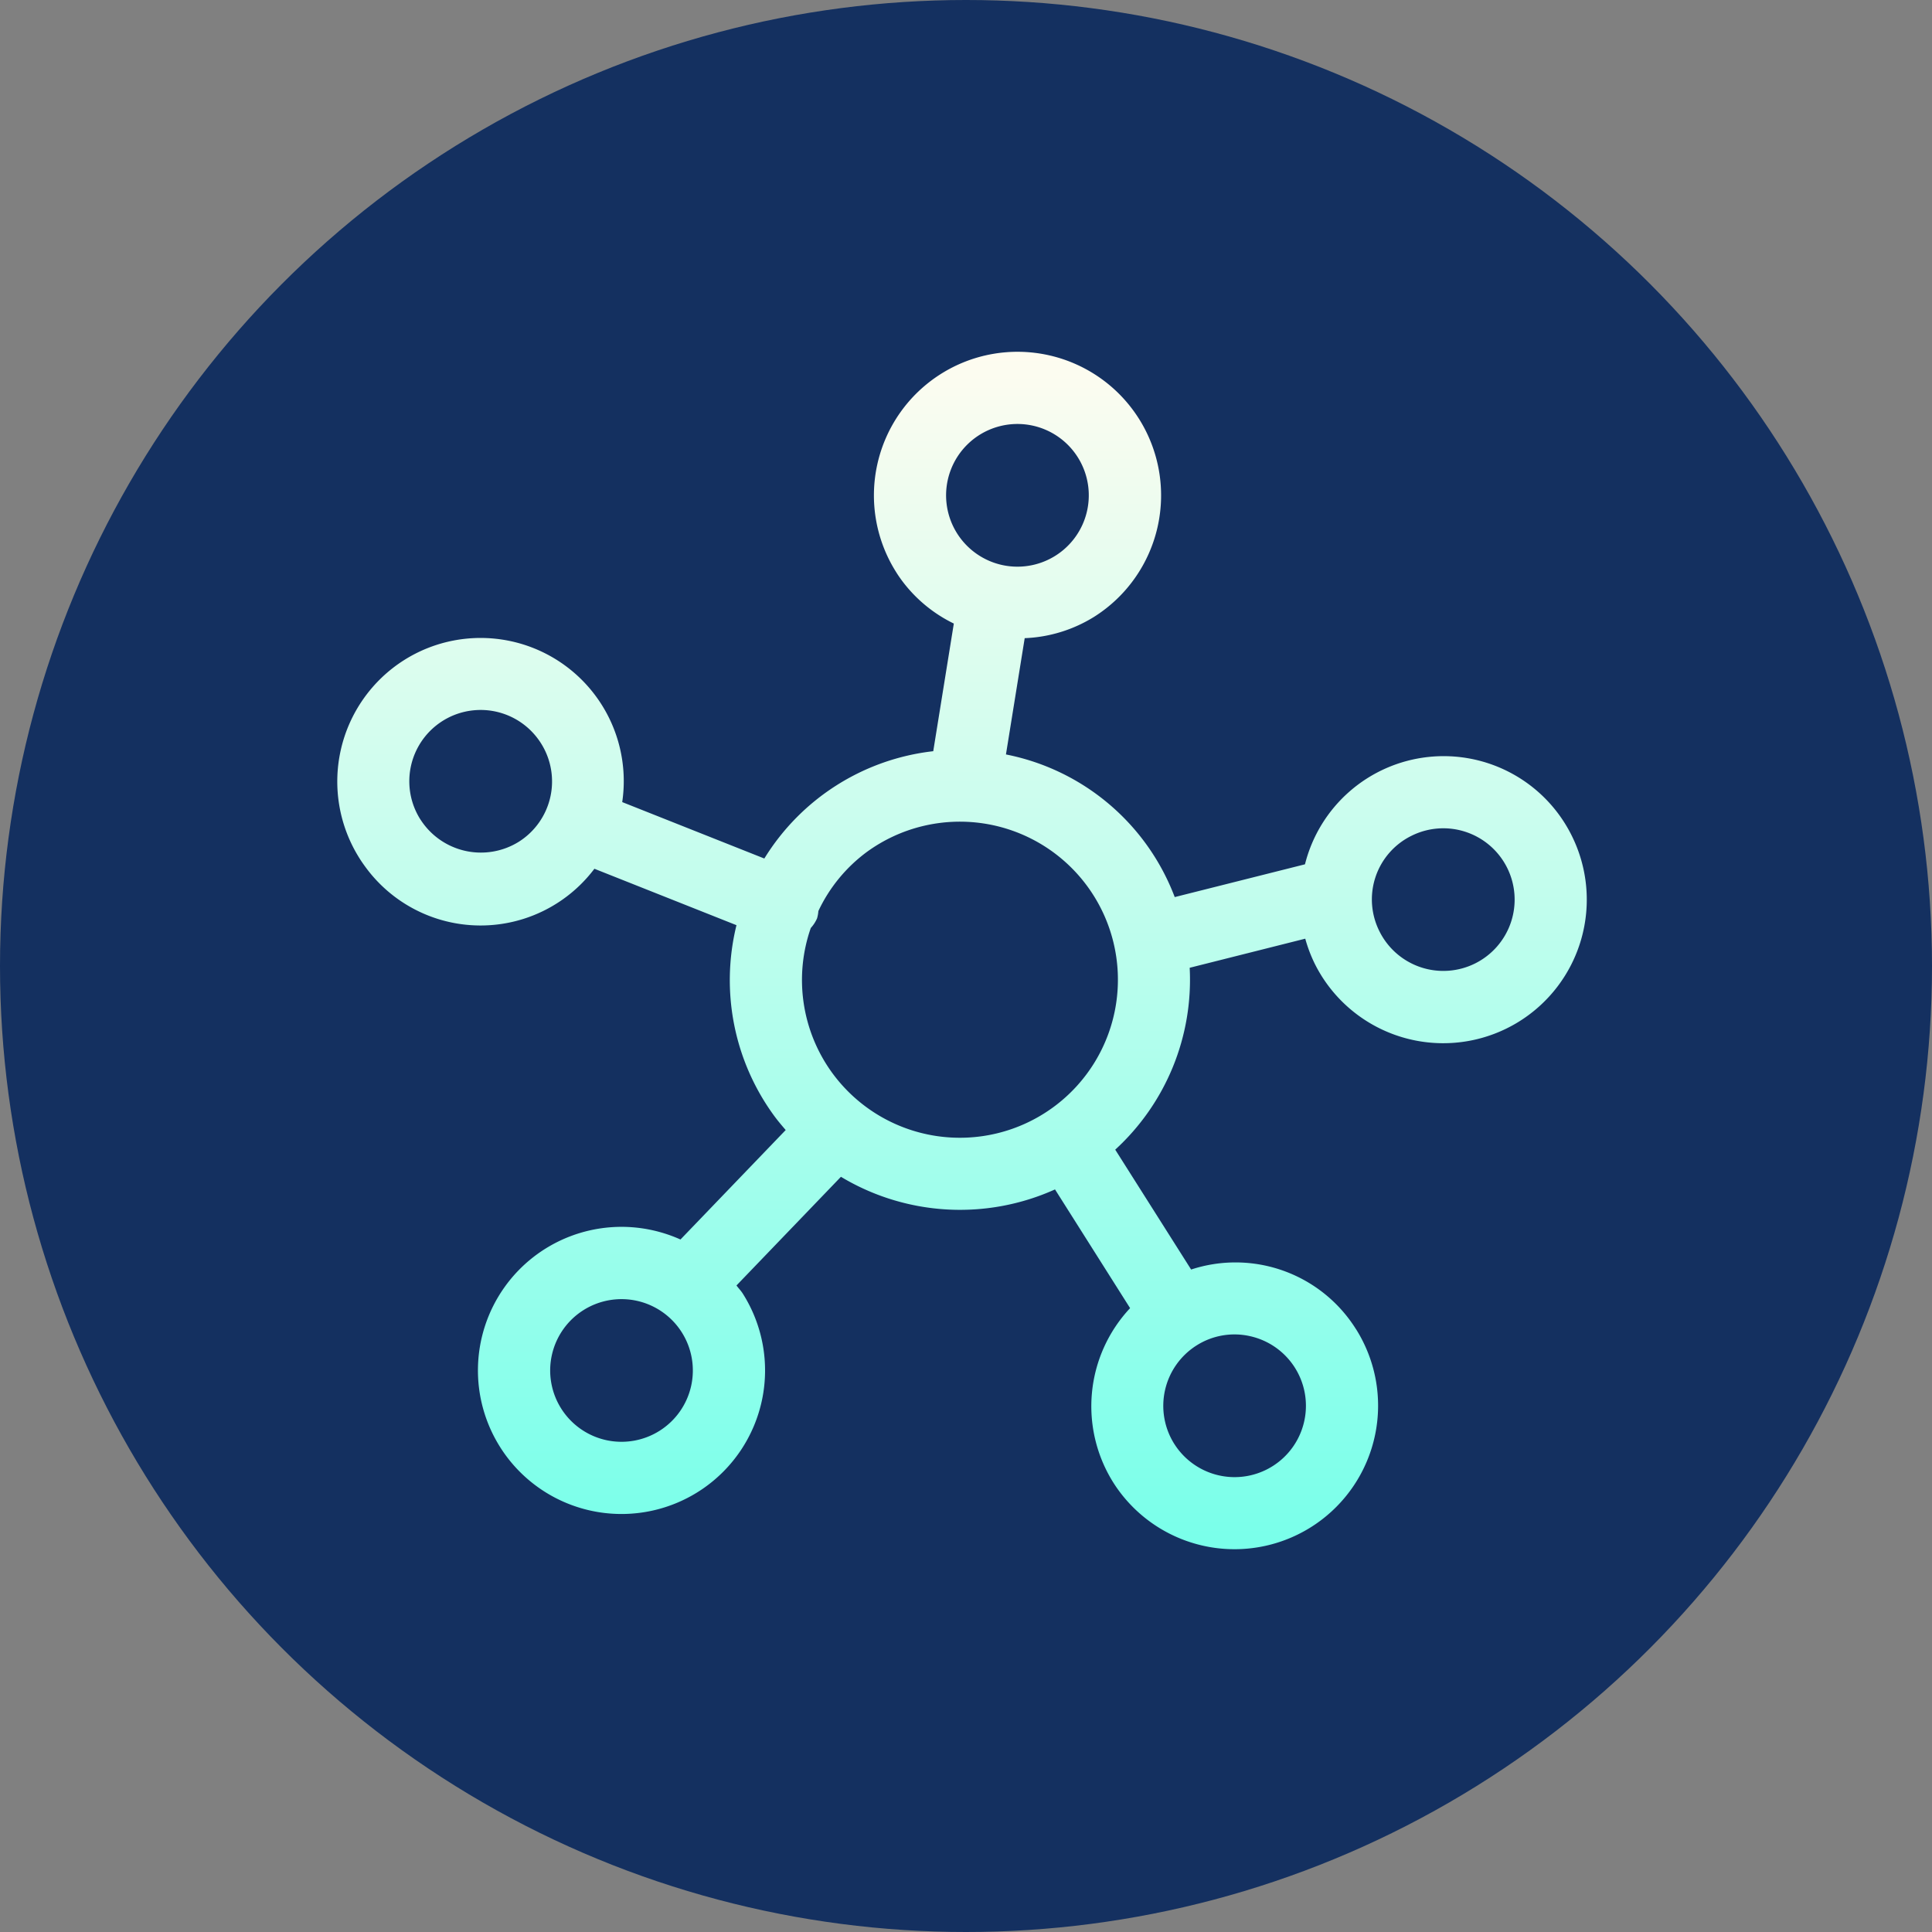 <svg xmlns="http://www.w3.org/2000/svg" xmlns:xlink="http://www.w3.org/1999/xlink" width="112" height="112" viewBox="0 0 112 112"><rect x="0" y="0" width="112" height="112" fill="#808080" stroke="none"/><defs><linearGradient id="a" x1="0.5" x2="0.5" y2="1" gradientUnits="objectBoundingBox"><stop offset="0" stop-color="#fffcf0"/><stop offset="1" stop-color="#78ffea"/></linearGradient><clipPath id="b"><rect width="72.443" height="69.429" fill="url(#a)"/></clipPath></defs><g transform="translate(-345 -2016)"><circle cx="56" cy="56" r="56" transform="translate(345 2016)" fill="#143060"/><g transform="translate(364.551 2036.39)"><g clip-path="url(#b)"><path d="M59.054,56.659A8.24,8.24,0,0,0,49.5,53.207l-4.4-6.949a13.355,13.355,0,0,0,4.316-10.544l6.7-1.687a8.305,8.305,0,0,0,.556,1.463v0a8.22,8.22,0,0,0,.725,1.19,8.323,8.323,0,0,0,14.158-8.643A8.287,8.287,0,0,0,56.1,29.716l-7.551,1.9a13.191,13.191,0,0,0-9.784-8.269l1.087-6.741a8.239,8.239,0,0,0,4.035-1.244A8.324,8.324,0,1,0,32.4,12.778c.1.163.21.32.322.474a8.224,8.224,0,0,0,3.021,2.507l-1.193,7.4a13.249,13.249,0,0,0-9.792,6.221L16.52,26.109A8.3,8.3,0,0,0,3.87,17.881,8.333,8.333,0,0,0,1.288,29.365c.1.161.208.317.319.469a8.264,8.264,0,0,0,13.3.14l8.236,3.271A13.323,13.323,0,0,0,25.323,44.29c.213.291.443.562.674.83l-6.1,6.346a8.4,8.4,0,0,0-1.587-.529A8.322,8.322,0,0,0,9.446,63.506q.152.242.317.467a8.323,8.323,0,0,0,13.75-9.365c-.108-.172-.25-.314-.37-.477l6.056-6.3a13.4,13.4,0,0,0,12.41.732l4.353,6.882a8.317,8.317,0,0,0-.974,10.11q.153.242.318.467a8.323,8.323,0,0,0,13.748-9.367m3.216-28.59a4.134,4.134,0,1,1-1.847,5.547,4.111,4.111,0,0,1,1.847-5.547M4.826,27.126a4.134,4.134,0,0,1,6.827-4.657c.056.076.11.155.16.235a4.135,4.135,0,0,1-1.281,5.7,4.159,4.159,0,0,1-5.707-1.283M18.692,62.551a4.135,4.135,0,1,1,1.283-5.7,4.134,4.134,0,0,1-1.283,5.7M35.937,10.539a4.136,4.136,0,1,1,2.587,1.822,4.141,4.141,0,0,1-2.587-1.822M28.7,41.817a9.152,9.152,0,0,1-1.249-8.409,2.054,2.054,0,0,0,.364-.559,2,2,0,0,0,.076-.424,9.044,9.044,0,0,1,2.794-3.414A9.162,9.162,0,1,1,28.7,41.817m19.824,21.5a4.141,4.141,0,0,1,1.284-5.705,4.1,4.1,0,0,1,3.117-.54,4.135,4.135,0,1,1-4.4,6.245" transform="translate(0 -0.001)" fill="url(#a)"/></g></g></g></svg>